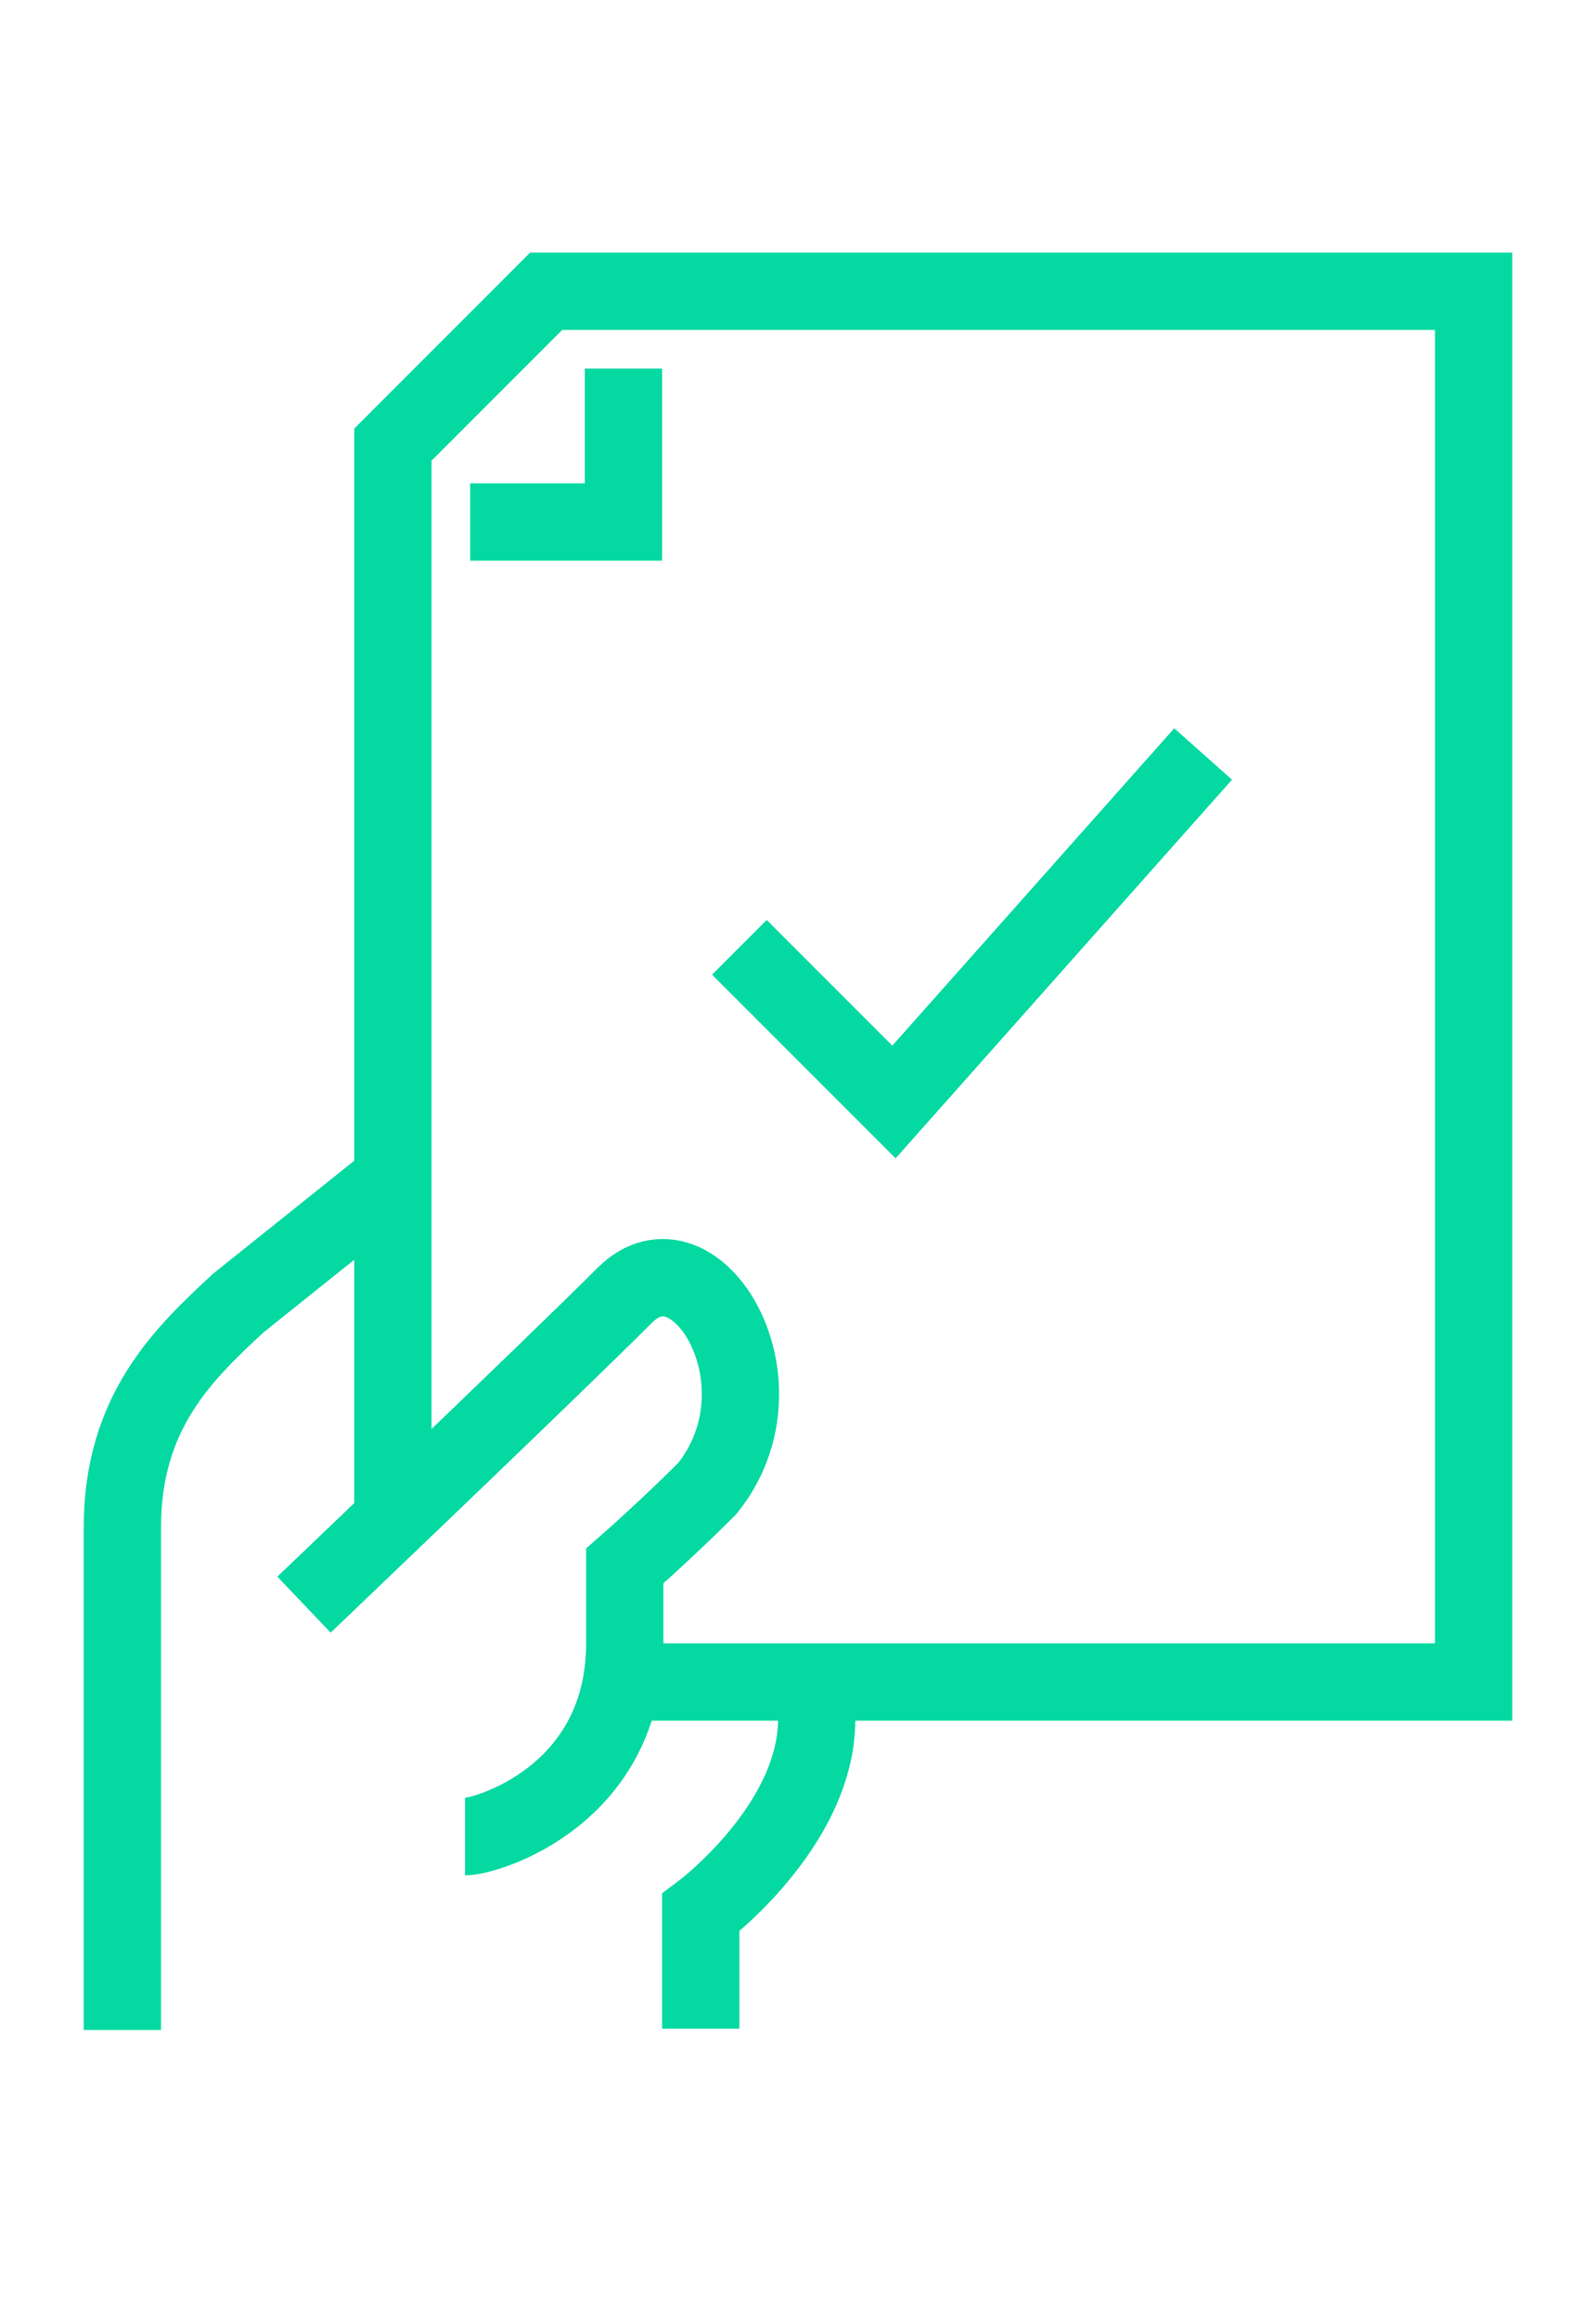 <svg xmlns="http://www.w3.org/2000/svg" xmlns:xlink="http://www.w3.org/1999/xlink" id="Capa_1" x="0px" y="0px" viewBox="0 0 123.9 180" style="enable-background:new 0 0 123.9 180;" xml:space="preserve"><style type="text/css">	.st0{fill:none;stroke:#04D9A1;stroke-width:6;stroke-miterlimit:10;}</style><g>	<path class="st0" d="M54.4,157.4v-9c0,0,9-6.7,9-15v-3"></path>	<path class="st0" d="M30.5,91.5l-12,9.6c-4.2,3.9-9,8.4-9,17.4v17.4l0,21.6"></path>	<path class="st0" d="M23.6,124.5c0,0,19.4-18.5,24.9-24c5.5-5.5,13,6.8,6.4,15c-3.2,3.2-6.4,6-6.4,6c0,1.3,0,4.8,0,6  c0,11.8-10.7,15-12.4,15"></path>	<polyline class="st0" points="30.5,118.5 30.5,34.5 42.4,22.6 114.4,22.6 114.4,130.5 48.4,130.5  "></polyline>	<polyline class="st0" points="48.4,28.6 48.4,40.5 36.5,40.5  "></polyline>	<polyline class="st0" points="57.4,73.5 69.4,85.5 93.4,58.5  "></polyline></g></svg>